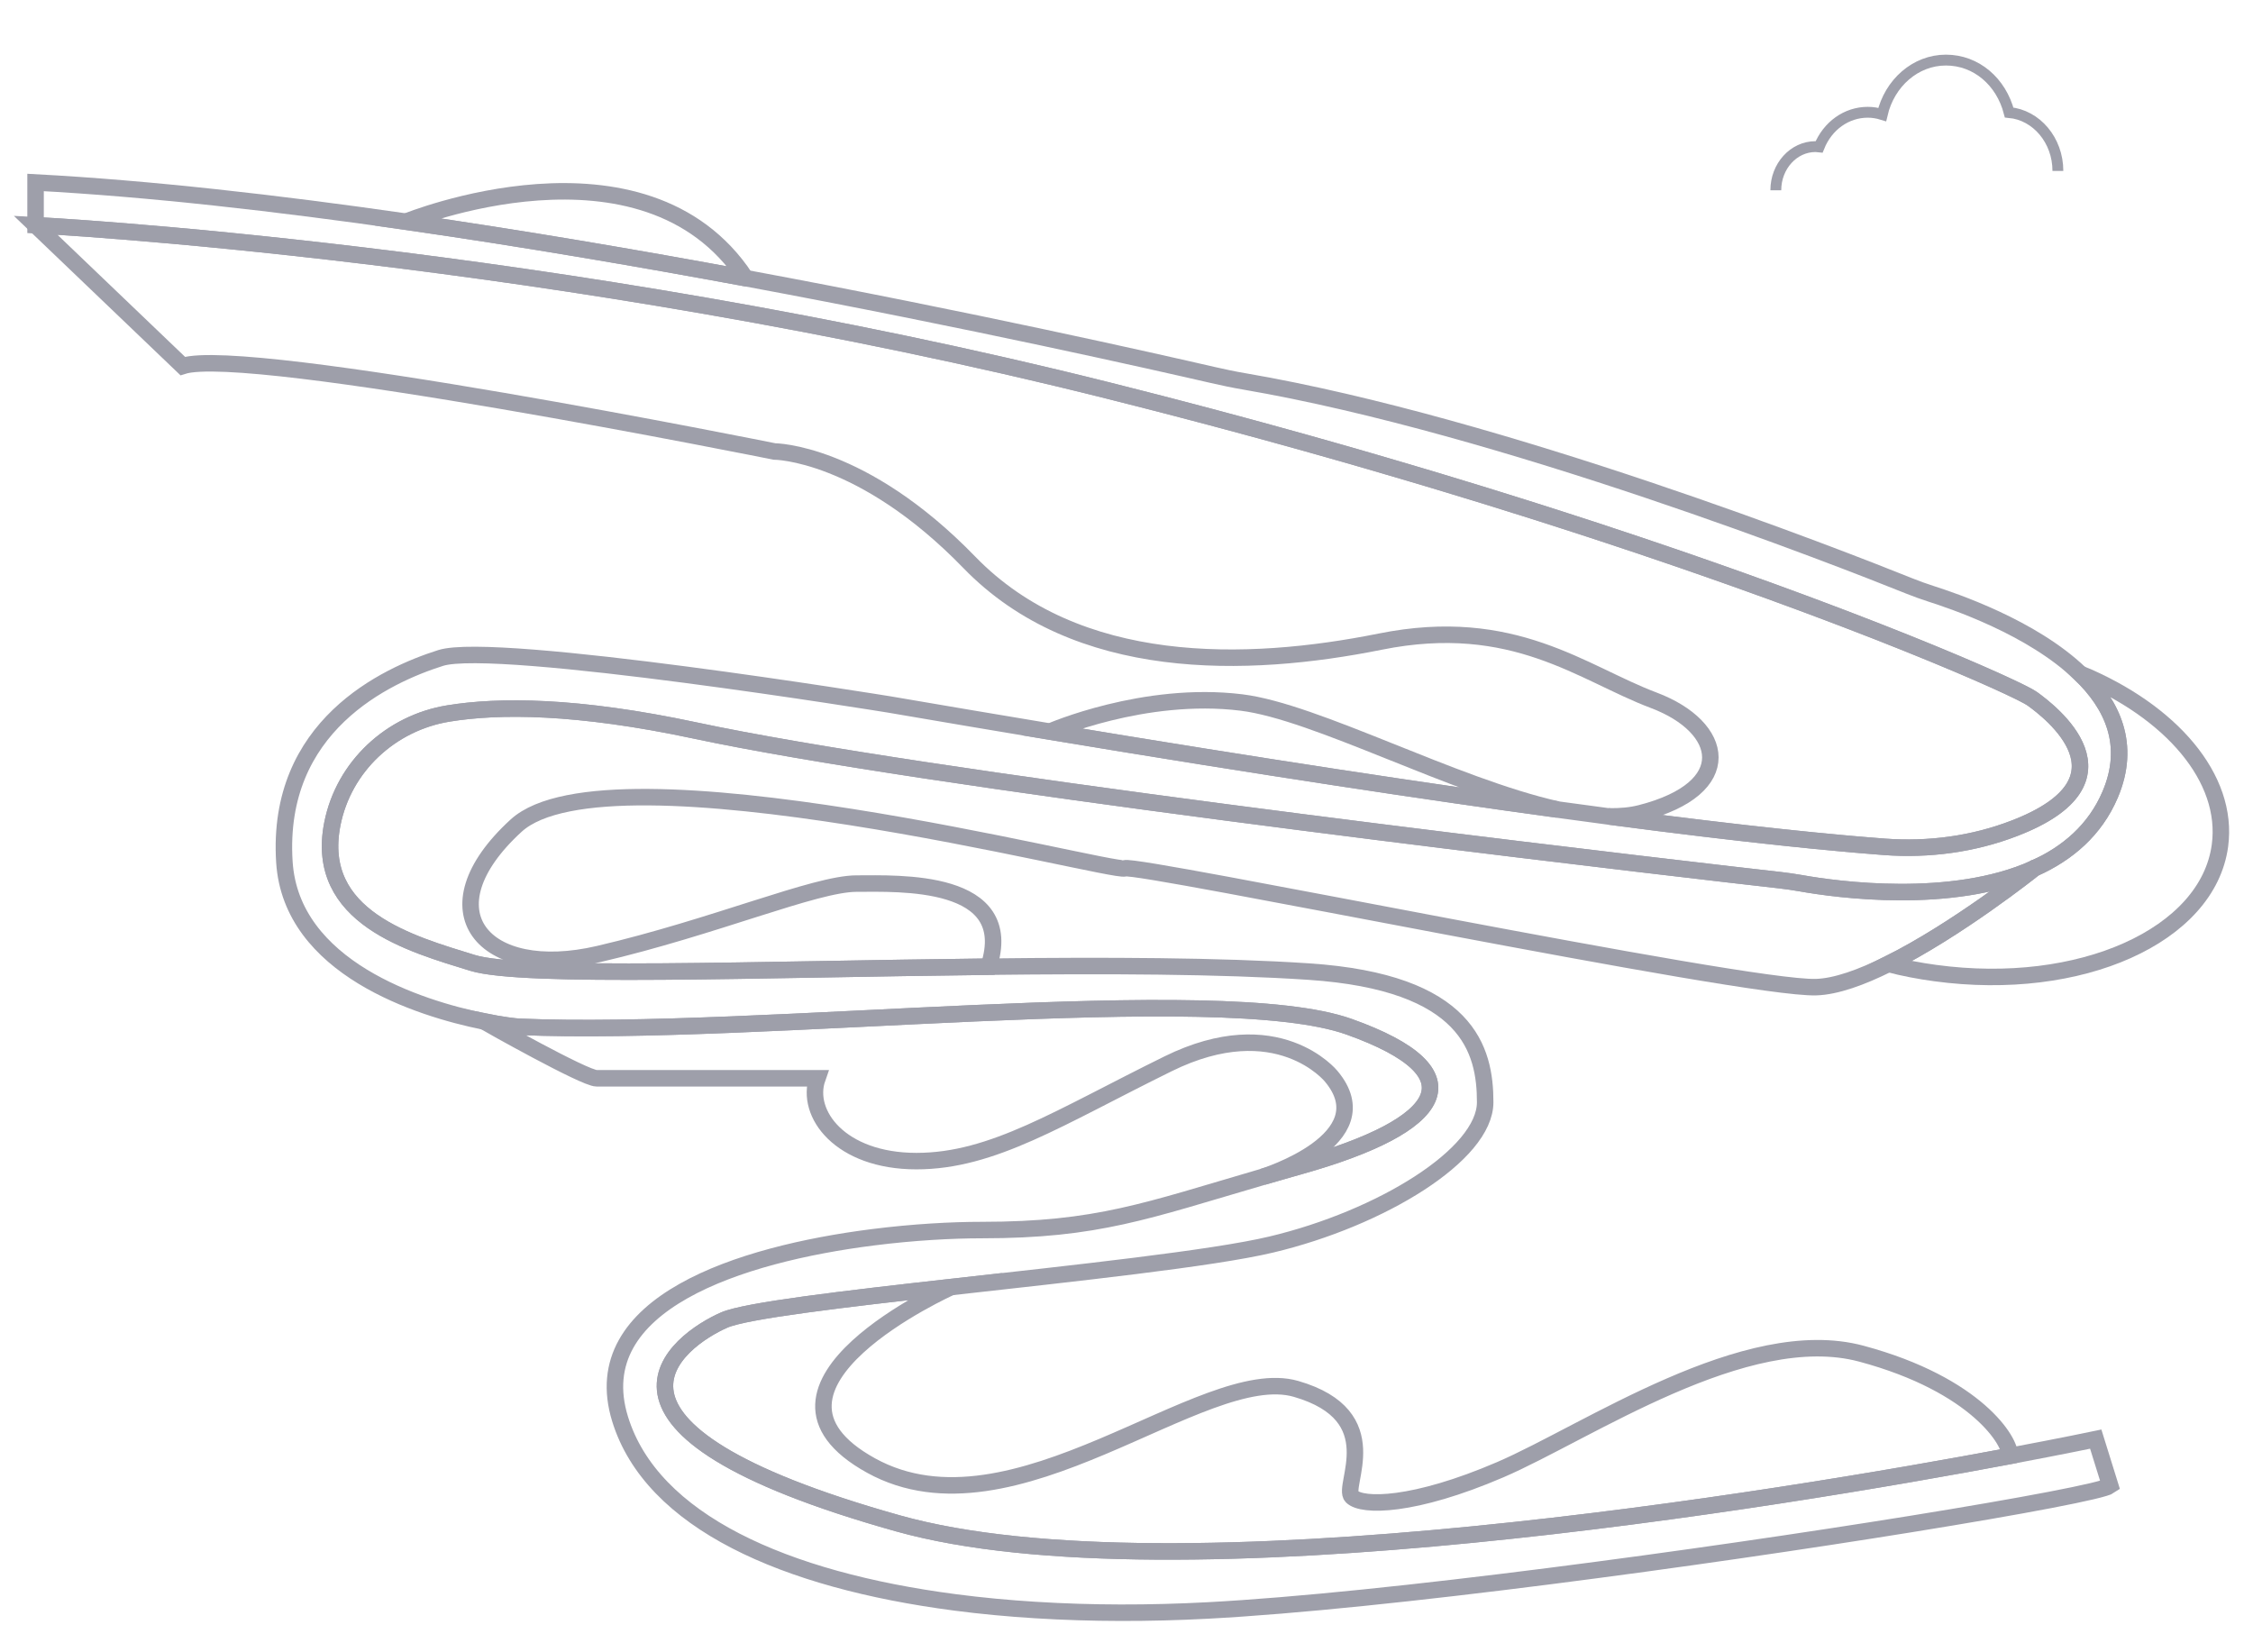 <svg width="75" height="55" viewBox="0 0 75 55" fill="none" xmlns="http://www.w3.org/2000/svg">
<mask id="mask0_723_6106" style="mask-type:alpha" maskUnits="userSpaceOnUse" x="0" y="0" width="75" height="55">
<rect width="75" height="55" fill="#D9D9D9"/>
</mask>
<g mask="url(#mask0_723_6106)">
<path d="M11.063 27.429C10.451 30.538 13.693 31.422 15.728 32.051C17.392 32.565 25.245 32.264 32.912 32.178C36.785 32.133 40.61 32.144 43.565 32.341C48.873 32.694 49.44 34.95 49.44 36.69C49.44 38.431 45.974 40.558 42.314 41.428C40.365 41.892 35.769 42.382 31.665 42.841C28.056 43.245 24.829 43.625 24.108 43.94C22.568 44.618 18.522 47.517 29.888 50.707C39.057 53.281 59.388 49.878 66.901 48.466C68.701 48.128 69.765 47.904 69.765 47.904L70.247 49.452C70.01 49.622 67.36 50.125 63.625 50.728C56.728 51.841 46.13 53.295 40.194 53.608C38.256 53.71 36.332 53.709 34.488 53.594H34.483C33.563 53.537 32.664 53.453 31.793 53.339L31.773 53.336C26.144 52.6 21.691 50.654 20.64 47.228C19.462 43.385 24.648 41.745 29.05 41.186H29.051C30.405 41.014 31.684 40.945 32.681 40.945C36.533 40.945 38.157 40.305 42.037 39.174C42.426 39.059 42.838 38.94 43.277 38.817C48.092 37.464 49.248 35.724 44.913 34.178C40.58 32.63 25.255 34.523 17.27 34.178C17.143 34.172 16.709 34.122 16.106 34C16.105 34 16.104 34 16.104 34C13.962 33.566 9.692 32.218 9.467 28.692C9.179 24.171 12.839 22.482 14.669 21.902C16.499 21.322 29.598 23.449 29.598 23.449C31.478 23.771 33.262 24.073 34.955 24.354C42.099 25.541 47.621 26.37 51.848 26.947C52.438 27.028 53.002 27.104 53.541 27.176H53.546C54.68 27.326 55.708 27.456 56.636 27.567C59.569 27.919 61.514 28.098 62.732 28.189C64.201 28.298 65.682 28.102 67.058 27.572C71.245 25.958 68.227 23.672 67.646 23.256C67.42 23.094 65.983 22.415 63.48 21.411C58.484 19.405 49.241 16.099 36.92 13.008C18.425 8.366 1.184 7.497 1.184 7.497V6.074C4.956 6.275 9.219 6.76 13.516 7.379C17.364 7.933 21.24 8.595 24.817 9.258H24.821C32.306 10.648 38.485 12.048 40.371 12.482C40.723 12.563 41.075 12.637 41.43 12.697C50.007 14.168 61.278 18.588 63.568 19.509C63.799 19.601 64.032 19.686 64.267 19.761C65.016 20.002 67.636 20.876 69.245 22.422C70.325 23.457 70.948 24.795 70.247 26.444C69.742 27.634 68.82 28.41 67.722 28.904H67.721C64.978 30.14 61.134 29.612 59.94 29.398C59.713 29.358 59.486 29.326 59.258 29.299C58.909 29.259 58.336 29.193 57.579 29.107C51.017 28.345 30.692 25.929 23.145 24.317C19.193 23.474 16.599 23.477 14.93 23.749C13.01 24.06 11.44 25.514 11.063 27.429Z" stroke="#9E9FAA" stroke-width="0.549" stroke-miterlimit="10"/>
<path d="M66.901 48.465C59.388 49.878 39.057 53.281 29.888 50.707C18.522 47.517 22.568 44.618 24.108 43.94C24.829 43.625 28.056 43.245 31.665 42.841C31.665 42.841 24.252 46.163 28.996 48.783C33.74 51.401 40.054 45.336 43.144 46.232C46.235 47.127 44.656 49.471 44.999 49.816C45.342 50.161 47.059 50.161 49.944 48.921C52.829 47.679 58.117 44.026 61.964 45.06C65.81 46.094 66.962 48.012 66.901 48.465Z" stroke="#9E9FAA" stroke-width="0.549" stroke-miterlimit="10"/>
<path d="M43.277 38.817C42.838 38.94 42.426 39.059 42.037 39.173C42.037 39.173 46.08 37.926 44.312 35.823C44.312 35.823 42.527 33.618 38.886 35.41C35.245 37.202 33.048 38.65 30.507 38.65C27.966 38.65 26.798 37.065 27.21 35.893H19.861C19.456 35.893 16.208 34.058 16.106 34C16.709 34.122 17.143 34.172 17.27 34.178C25.255 34.523 40.58 32.63 44.913 34.178C49.248 35.724 48.092 37.464 43.277 38.817Z" stroke="#9E9FAA" stroke-width="0.549" stroke-miterlimit="10"/>
<path d="M67.721 28.904C67.64 28.97 65.141 30.956 62.86 32.088C61.972 32.53 61.117 32.841 60.452 32.859C58.049 32.928 37.856 28.739 37.444 28.904C37.031 29.067 20.273 24.657 17.182 27.482C14.091 30.309 16.083 32.653 19.929 31.756C23.776 30.861 27.141 29.412 28.514 29.412C29.888 29.412 33.873 29.22 32.912 32.178C25.245 32.264 17.392 32.565 15.728 32.051C13.693 31.422 10.451 30.538 11.063 27.429C11.44 25.514 13.01 24.06 14.93 23.749C16.599 23.477 19.193 23.474 23.145 24.317C30.692 25.929 51.017 28.345 57.579 29.107C58.336 29.193 58.909 29.259 59.258 29.299C59.486 29.326 59.713 29.358 59.94 29.398C61.134 29.612 64.978 30.14 67.721 28.904Z" stroke="#9E9FAA" stroke-width="0.549" stroke-miterlimit="10"/>
<path d="M67.058 27.57C65.682 28.101 64.201 28.296 62.732 28.188C61.129 28.069 58.263 27.796 53.546 27.175C53.935 27.182 54.296 27.15 54.62 27.066C57.851 26.238 57.42 24.203 55.051 23.31C52.681 22.419 50.391 20.464 45.946 21.358C41.499 22.252 35.848 22.412 32.269 18.72C28.688 15.028 25.777 15.028 25.777 15.028C25.777 15.028 8.227 11.49 6.082 12.183L1.184 7.497C1.184 7.497 18.425 8.366 36.92 13.007C55.413 17.647 66.971 22.77 67.646 23.255C68.227 23.671 71.245 25.957 67.058 27.57Z" stroke="#9E9FAA" stroke-width="0.549" stroke-miterlimit="10"/>
<path d="M51.848 26.946C47.621 26.369 42.099 25.539 34.955 24.352C34.955 24.352 38.084 22.983 41.327 23.384C43.81 23.69 48.388 26.171 51.848 26.946Z" stroke="#9E9FAA" stroke-width="0.549" stroke-miterlimit="10"/>
<path d="M24.821 9.258H24.817C21.24 8.595 17.364 7.933 13.516 7.379C13.516 7.379 21.442 4.141 24.821 9.258Z" stroke="#9E9FAA" stroke-width="0.549" stroke-miterlimit="10"/>
<path d="M73.9 28.147C73.496 31.147 69.254 33.046 64.425 32.391C63.887 32.319 63.364 32.217 62.86 32.088C65.141 30.956 67.64 28.97 67.721 28.904H67.722C68.82 28.41 69.742 27.634 70.247 26.444C70.948 24.795 70.325 23.457 69.245 22.422C72.266 23.672 74.203 25.9 73.9 28.147Z" stroke="#9E9FAA" stroke-width="0.549" stroke-miterlimit="10"/>
<path d="M59.115 6.333C59.115 5.532 59.707 4.88 60.435 4.88C60.475 4.88 60.515 4.883 60.557 4.888C60.839 4.189 61.466 3.737 62.176 3.737C62.34 3.737 62.499 3.763 62.657 3.812C62.901 2.76 63.765 2 64.778 2C65.79 2 66.617 2.721 66.882 3.745C67.791 3.828 68.505 4.668 68.505 5.69" stroke="#9E9FAA" stroke-width="0.361" stroke-miterlimit="10"/>
</g>
</svg>

